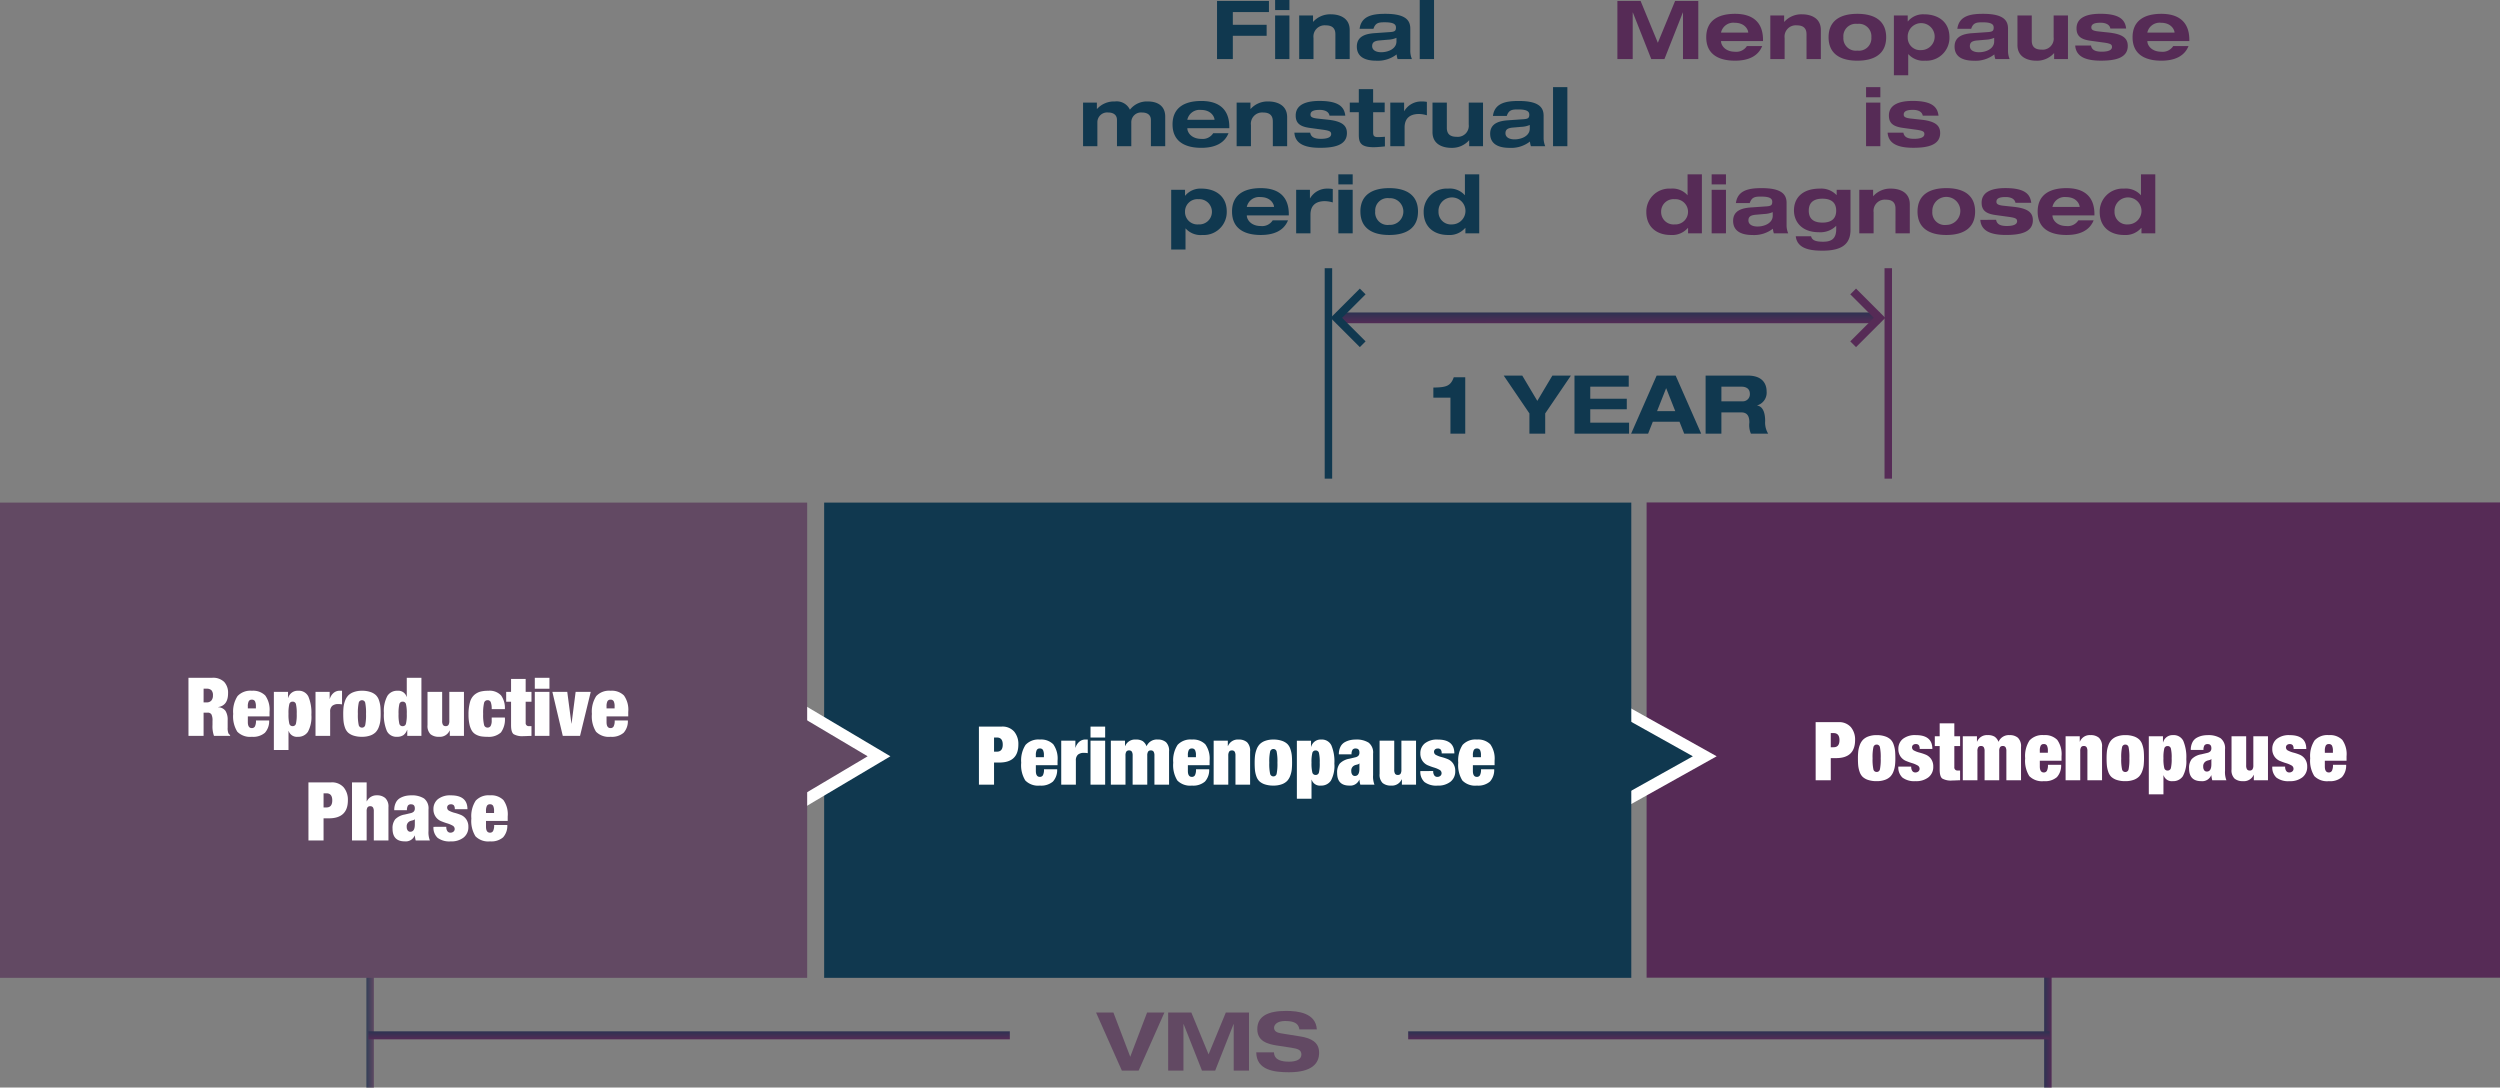 <svg xmlns="http://www.w3.org/2000/svg" xmlns:xlink="http://www.w3.org/1999/xlink" width="430.288" height="187.183" viewBox="0 0 430.288 187.183"><rect x="0" y="0" width="430.288" height="187.183" fill="#808080" stroke="none"/><defs><linearGradient id="a" x1="-0.787" y1="0.587" x2="1.068" y2="0.5" gradientUnits="objectBoundingBox"><stop offset="0" stop-color="#10384f"/><stop offset="1" stop-color="#562b56"/></linearGradient><linearGradient id="b" x1="-0.787" y1="0.587" x2="1.068" y2="0.5" gradientUnits="objectBoundingBox"><stop offset="0" stop-color="#10384f"/><stop offset="1" stop-color="#624963"/></linearGradient></defs><g transform="translate(-839 -819.836)"><path d="M24.38,14H27.1V10H32.92v-1.9H27.1V5.908h6.216V4H24.38Zm10,0H36.84V6.5H34.376Zm0-8.428H36.84V3.836H34.376ZM44.75,14h2.464V9c0-2.212-1.946-2.7-3.22-2.7a3.918,3.918,0,0,0-3.066,1.288H40.9V6.5H38.52V14h2.464V10.374A1.936,1.936,0,0,1,43.1,8.2c1.106,0,1.652.5,1.652,1.54Zm10.514-3.038c0,1.26-1.386,1.862-2.632,1.862-.924,0-1.554-.378-1.554-1.05s.434-.91,1.3-.98l1.428-.126a4.068,4.068,0,0,0,1.456-.322ZM51.3,8.792c.35-1.036.9-1.12,1.946-1.12,1.428,0,1.932.294,1.932.9s-.252.728-1.008.784l-2.618.182c-1.5.1-3.108.49-3.108,2.31,0,1.75,1.372,2.436,3.332,2.436A5.276,5.276,0,0,0,55.292,13.2a3.248,3.248,0,0,0,.168.8h2.464a3.636,3.636,0,0,1-.28-1.512V8.764c0-1.4-.756-2.548-4.284-2.548-2.016,0-4.144.266-4.438,2.576ZM59.268,14h2.464V3.836H59.268ZM13,29h2.464V23.918c0-1.974-1.47-2.618-2.982-2.618a3.7,3.7,0,0,0-3.094,1.414A2.52,2.52,0,0,0,6.8,21.3,3.918,3.918,0,0,0,3.73,22.588H3.7V21.5H1.322V29H3.786V24.94A1.688,1.688,0,0,1,5.676,23.2c.686,0,1.484.28,1.484,1.288V29H9.624V24.94A1.679,1.679,0,0,1,11.486,23.2c.714,0,1.512.28,1.512,1.288Zm10.724-2.24a2.138,2.138,0,0,1-2.044.98c-1.68,0-2.408-1.092-2.408-1.806v-.028h7.224v-.224c0-2.828-1.568-4.466-4.816-4.466-2.968,0-4.956,1.2-4.956,4.032s1.988,4.032,4.956,4.032c2.254,0,3.962-.742,4.676-2.52ZM19.27,24.45v-.028a2.162,2.162,0,0,1,2.352-1.666c1.806,0,2.324,1.26,2.324,1.666v.028ZM33.984,29h2.464V24c0-2.212-1.946-2.7-3.22-2.7a3.918,3.918,0,0,0-3.066,1.288h-.028V21.5h-2.38V29h2.464V25.374a1.936,1.936,0,0,1,2.114-2.17c1.106,0,1.652.5,1.652,1.54Zm3.71-2.324c.126,1.778,1.568,2.6,4.41,2.6,2.142,0,4.634-.308,4.634-2.534,0-1.3-.812-2.044-3.318-2.31l-1.708-.182c-1.064-.112-1.246-.35-1.246-.7,0-.742.966-.8,1.61-.8.714,0,1.526.224,1.666.994h2.716c-.168-1.4-.98-2.534-4.438-2.534-2.044,0-4.1.49-4.1,2.52,0,1.428.9,1.918,2.464,2.128l2.24.308c1.19.168,1.4.336,1.4.756,0,.546-.658.812-1.778.812-1.274,0-1.722-.42-1.834-1.064ZM48.782,21.5H47.228v1.652h1.554v3.794c0,1.358.224,2.226,2.562,2.226.546,0,1.47-.084,1.932-.14V27.376c-.392.028-.77.056-1.2.056-.644,0-.826-.2-.826-.784v-3.5h1.988V21.5H51.246V19.172H48.782ZM54.2,29h2.464V25.766c0-1.456.8-2.31,2.478-2.31a5.011,5.011,0,0,1,1.358.224V21.37a4.833,4.833,0,0,0-.9-.07,3.37,3.37,0,0,0-3,1.666H56.58V21.5H54.2Zm13.58,0h2.38V21.5H67.7v3.752a1.9,1.9,0,0,1-2.086,2.128c-1.134,0-1.68-.5-1.68-1.54V21.5H61.466v5.082c0,2.212,1.946,2.7,3.22,2.7a3.918,3.918,0,0,0,3.066-1.288h.028Zm10.43-3.038c0,1.26-1.386,1.862-2.632,1.862-.924,0-1.554-.378-1.554-1.05s.434-.91,1.3-.98l1.428-.126a4.068,4.068,0,0,0,1.456-.322Zm-3.962-2.17c.35-1.036.9-1.12,1.946-1.12,1.428,0,1.932.294,1.932.9s-.252.728-1.008.784l-2.618.182c-1.5.1-3.108.49-3.108,2.31,0,1.75,1.372,2.436,3.332,2.436A5.276,5.276,0,0,0,78.238,28.2a3.249,3.249,0,0,0,.168.8H80.87a3.636,3.636,0,0,1-.28-1.512V23.764c0-1.4-.756-2.548-4.284-2.548-2.016,0-4.144.266-4.438,2.576ZM82.214,29h2.464V18.836H82.214ZM18.871,40.29a2.13,2.13,0,0,1,2.31-2.17,2.175,2.175,0,1,1,0,4.34A2.13,2.13,0,0,1,18.871,40.29Zm-2.38,6.5h2.464V43.16h.028a3.453,3.453,0,0,0,2.884,1.12,3.952,3.952,0,0,0,4.186-4.032c0-2.632-1.918-3.948-4.354-3.948a3.39,3.39,0,0,0-2.8,1.218h-.028V36.5h-2.38ZM33.963,41.76a2.138,2.138,0,0,1-2.044.98c-1.68,0-2.408-1.092-2.408-1.806v-.028h7.224v-.224c0-2.828-1.568-4.466-4.816-4.466-2.968,0-4.956,1.2-4.956,4.032s1.988,4.032,4.956,4.032c2.254,0,3.962-.742,4.676-2.52Zm-4.452-2.31v-.028a2.162,2.162,0,0,1,2.352-1.666c1.806,0,2.324,1.26,2.324,1.666v.028ZM38,44h2.464V40.766c0-1.456.8-2.31,2.478-2.31a5.011,5.011,0,0,1,1.358.224V36.37a4.833,4.833,0,0,0-.9-.07,3.37,3.37,0,0,0-3,1.666h-.028V36.5H38Zm7.266,0h2.464V36.5H45.261Zm0-8.428h2.464V33.836H45.261Zm3.794,4.676c0,2.828,1.988,4.032,4.956,4.032s4.956-1.2,4.956-4.032-1.988-4.032-4.956-4.032S49.055,37.42,49.055,40.248Zm2.548,0a2.14,2.14,0,0,1,2.408-2.3,2.3,2.3,0,1,1,0,4.592A2.14,2.14,0,0,1,51.6,40.248ZM62.5,40.29a2.322,2.322,0,1,1,2.324,2.17A2.134,2.134,0,0,1,62.5,40.29ZM67.129,44h2.38V33.836H67.045V37.42h-.028a3.453,3.453,0,0,0-2.884-1.12,3.952,3.952,0,0,0-4.186,4.032c0,2.618,1.848,3.948,4.186,3.948A3.567,3.567,0,0,0,67.1,43.062h.028Z" transform="translate(1024.089 816)" fill="#10384f"/><path d="M11.363,11.2,8.395,4H4.4V14H7.037V5.992h.028L10.229,14H12.5l3.164-8.008h.028V14h2.632V4h-3.99Zm15.33.56a2.138,2.138,0,0,1-2.044.98c-1.68,0-2.408-1.092-2.408-1.806v-.028h7.224v-.224c0-2.828-1.568-4.466-4.816-4.466-2.968,0-4.956,1.2-4.956,4.032s1.988,4.032,4.956,4.032c2.254,0,3.962-.742,4.676-2.52ZM22.241,9.45V9.422a2.162,2.162,0,0,1,2.352-1.666c1.806,0,2.324,1.26,2.324,1.666V9.45ZM36.955,14h2.464V9c0-2.212-1.946-2.7-3.22-2.7a3.918,3.918,0,0,0-3.066,1.288H33.1V6.5h-2.38V14h2.464V10.374A1.936,1.936,0,0,1,35.3,8.2c1.106,0,1.652.5,1.652,1.54Zm3.794-3.752c0,2.828,1.988,4.032,4.956,4.032s4.956-1.2,4.956-4.032S48.673,6.216,45.7,6.216,40.749,7.42,40.749,10.248Zm2.548,0a2.14,2.14,0,0,1,2.408-2.3,2.14,2.14,0,0,1,2.408,2.3,2.14,2.14,0,0,1-2.408,2.3A2.14,2.14,0,0,1,43.3,10.248Zm11.074.042a2.322,2.322,0,1,1,2.31,2.17A2.13,2.13,0,0,1,54.371,10.29Zm-2.38,6.5h2.464V13.16h.028a3.453,3.453,0,0,0,2.884,1.12,3.952,3.952,0,0,0,4.186-4.032c0-2.632-1.918-3.948-4.354-3.948a3.39,3.39,0,0,0-2.8,1.218h-.028V6.5h-2.38Zm17.262-5.824c0,1.26-1.386,1.862-2.632,1.862-.924,0-1.554-.378-1.554-1.05s.434-.91,1.3-.98l1.428-.126a4.068,4.068,0,0,0,1.456-.322Zm-3.962-2.17c.35-1.036.9-1.12,1.946-1.12,1.428,0,1.932.294,1.932.9s-.252.728-1.008.784l-2.618.182c-1.5.1-3.108.49-3.108,2.31,0,1.75,1.372,2.436,3.332,2.436A5.276,5.276,0,0,0,69.281,13.2a3.249,3.249,0,0,0,.168.8h2.464a3.636,3.636,0,0,1-.28-1.512V8.764c0-1.4-.756-2.548-4.284-2.548-2.016,0-4.144.266-4.438,2.576ZM79.571,14h2.38V6.5H79.487v3.752A1.9,1.9,0,0,1,77.4,12.376c-1.134,0-1.68-.5-1.68-1.54V6.5H73.257v5.082c0,2.212,1.946,2.7,3.22,2.7a3.918,3.918,0,0,0,3.066-1.288h.028ZM83.2,11.676c.126,1.778,1.568,2.6,4.41,2.6,2.142,0,4.634-.308,4.634-2.534,0-1.3-.812-2.044-3.318-2.31l-1.708-.182c-1.064-.112-1.246-.35-1.246-.7,0-.742.966-.8,1.61-.8.714,0,1.526.224,1.666.994h2.716c-.168-1.4-.98-2.534-4.438-2.534-2.044,0-4.1.49-4.1,2.52,0,1.428.9,1.918,2.464,2.128l2.24.308c1.19.168,1.4.336,1.4.756,0,.546-.658.812-1.778.812-1.274,0-1.722-.42-1.834-1.064Zm16.87.084a2.138,2.138,0,0,1-2.044.98c-1.68,0-2.408-1.092-2.408-1.806v-.028h7.224v-.224c0-2.828-1.568-4.466-4.816-4.466-2.968,0-4.956,1.2-4.956,4.032s1.988,4.032,4.956,4.032c2.254,0,3.962-.742,4.676-2.52ZM95.615,9.45V9.422a2.162,2.162,0,0,1,2.352-1.666c1.806,0,2.324,1.26,2.324,1.666V9.45ZM47.2,29H49.66V21.5H47.2Zm0-8.428H49.66V18.836H47.2Zm3.71,6.1c.126,1.778,1.568,2.6,4.41,2.6,2.142,0,4.634-.308,4.634-2.534,0-1.3-.812-2.044-3.318-2.31l-1.708-.182c-1.064-.112-1.246-.35-1.246-.7,0-.742.966-.8,1.61-.8.714,0,1.526.224,1.666.994H59.67c-.168-1.4-.98-2.534-4.438-2.534-2.044,0-4.1.49-4.1,2.52,0,1.428.9,1.918,2.464,2.128l2.24.308c1.19.168,1.4.336,1.4.756,0,.546-.658.812-1.778.812-1.274,0-1.722-.42-1.834-1.064ZM11.93,40.29a2.134,2.134,0,0,1,2.324-2.17,2.174,2.174,0,1,1,0,4.34A2.134,2.134,0,0,1,11.93,40.29ZM16.564,44h2.38V33.836H16.48V37.42h-.028a3.453,3.453,0,0,0-2.884-1.12,3.952,3.952,0,0,0-4.186,4.032c0,2.618,1.848,3.948,4.186,3.948a3.567,3.567,0,0,0,2.968-1.218h.028Zm4.06,0h2.464V36.5H20.624Zm0-8.428h2.464V33.836H20.624Zm10.514,5.39c0,1.26-1.386,1.862-2.632,1.862-.924,0-1.554-.378-1.554-1.05s.434-.91,1.3-.98l1.428-.126a4.068,4.068,0,0,0,1.456-.322Zm-3.962-2.17c.35-1.036.9-1.12,1.946-1.12,1.428,0,1.932.294,1.932.9s-.252.728-1.008.784l-2.618.182c-1.5.1-3.108.49-3.108,2.31,0,1.75,1.372,2.436,3.332,2.436A5.276,5.276,0,0,0,31.166,43.2a3.248,3.248,0,0,0,.168.8H33.8a3.636,3.636,0,0,1-.28-1.512V38.764c0-1.4-.756-2.548-4.284-2.548-2.016,0-4.144.266-4.438,2.576Zm10.164,1.3c0-1.722,1.274-2.058,2.352-2.058s2.366.336,2.366,2.058-1.274,2.058-2.366,2.058S37.34,41.816,37.34,40.094Zm4.8-2.688h-.028A3.618,3.618,0,0,0,39.258,36.3c-3.136,0-4.466,1.708-4.466,3.752,0,1.932,1.33,3.752,4.27,3.752a3.84,3.84,0,0,0,3-1.106v.6c0,1.82-1.05,2.142-2.268,2.142-1.428,0-1.9-.322-2.058-.938H35.1c.252,2.268,2.758,2.478,4.606,2.478,3.136,0,4.816-.994,4.816-3.584V36.5h-2.38ZM52.264,44h2.464V39c0-2.212-1.946-2.7-3.22-2.7a3.918,3.918,0,0,0-3.066,1.288h-.028V36.5h-2.38V44H48.5V40.374a1.936,1.936,0,0,1,2.114-2.17c1.106,0,1.652.5,1.652,1.54Zm3.794-3.752c0,2.828,1.988,4.032,4.956,4.032s4.956-1.2,4.956-4.032-1.988-4.032-4.956-4.032S56.058,37.42,56.058,40.248Zm2.548,0a2.411,2.411,0,1,1,2.408,2.3A2.14,2.14,0,0,1,58.606,40.248Zm8.26,1.428c.126,1.778,1.568,2.6,4.41,2.6,2.142,0,4.634-.308,4.634-2.534,0-1.3-.812-2.044-3.318-2.31l-1.708-.182c-1.064-.112-1.246-.35-1.246-.7,0-.742.966-.8,1.61-.8.714,0,1.526.224,1.666.994H75.63c-.168-1.4-.98-2.534-4.438-2.534-2.044,0-4.1.49-4.1,2.52,0,1.428.9,1.918,2.464,2.128l2.24.308c1.19.168,1.4.336,1.4.756,0,.546-.658.812-1.778.812-1.274,0-1.722-.42-1.834-1.064Zm16.87.084a2.138,2.138,0,0,1-2.044.98c-1.68,0-2.408-1.092-2.408-1.806v-.028h7.224v-.224c0-2.828-1.568-4.466-4.816-4.466-2.968,0-4.956,1.2-4.956,4.032s1.988,4.032,4.956,4.032c2.254,0,3.962-.742,4.676-2.52Zm-4.452-2.31v-.028a2.162,2.162,0,0,1,2.352-1.666c1.806,0,2.324,1.26,2.324,1.666v.028Zm10.682.84a2.322,2.322,0,1,1,2.324,2.17A2.134,2.134,0,0,1,89.966,40.29ZM94.6,44h2.38V33.836H94.516V37.42h-.028A3.453,3.453,0,0,0,91.6,36.3a3.952,3.952,0,0,0-4.186,4.032c0,2.618,1.848,3.948,4.186,3.948a3.567,3.567,0,0,0,2.968-1.218H94.6Z" transform="translate(1112.977 816)" fill="#562b56"/><g transform="translate(0 17)"><g transform="translate(1067 849)"><path d="M-727.351,1790.22V1754h1.287v36.22Z" transform="translate(727.351 -1754)" fill="#10384f"/><path d="M-727.351,1754v36.22h1.287V1754Z" transform="translate(823.706 -1754)" fill="#562b56"/></g><g transform="translate(1074.675 853)"><path d="M-25.718,0h2.548V-9.716h-1.974C-25.7-8.148-26.5-7.98-28.658-7.938V-6.2h2.94Zm13.594,0h2.716V-3.486L-4.984-10H-8.176l-2.59,4.354L-13.356-10h-3.192l4.424,6.51Zm7.756,0H5.026V-1.9H-1.652V-4.2H4.634V-6.02H-1.652V-8.092H4.97V-10H-4.368ZM12.978-3.878H9.842L11.41-7.84ZM14.518,0h2.926l-4.4-10H9.772L5.376,0H8.3l.812-2.058h4.592Zm6.4-8.092h3.458c.658,0,1.442.252,1.442,1.246a1.212,1.212,0,0,1-1.3,1.274h-3.6ZM18.2,0h2.716V-3.668H24.29c.84,0,1.442.35,1.442,1.75A3.68,3.68,0,0,0,26,0h2.968a3.689,3.689,0,0,1-.518-2.17c0-.98-.182-2.492-1.372-2.674v-.028A2.278,2.278,0,0,0,28.7-7.28C28.7-8.3,28.238-10,25.466-10H18.2Z" transform="translate(39.686 24.481)" fill="#10384f"/><g transform="translate(-5.675)"><path d="M0,93.5V0H1.851V93.5Z" transform="translate(93.5 3.617) rotate(90)" fill="url(#a)"/><path d="M1070.3,860.179l-4.543,4.543,4.543,4.543" transform="translate(-1065.757 -860.179)" fill="none" stroke="#10384f" stroke-width="1.4"/><path d="M1065.757,860.179l4.544,4.543-4.544,4.543" transform="translate(-976.801 -860.179)" fill="none" stroke="#562b56" stroke-width="1.4"/></g></g></g><g transform="translate(902.061 985.567)"><path d="M-727.351,1775.452V1754h1.285v21.452Z" transform="translate(727.351 -1754)" fill="url(#b)"/><path d="M-727.351,1775.452V1754h1.287v21.452Z" transform="translate(1016.12 -1754)" fill="url(#a)"/><path d="M0,110.4V0H1.377V110.4Z" transform="translate(110.745 11.776) rotate(90)" fill="url(#a)"/><path d="M0,110.4V0H1.377V110.4Z" transform="translate(289.709 11.776) rotate(90)" fill="url(#a)"/></g><g transform="translate(839 906.315)"><rect width="146.882" height="81.796" transform="translate(283.406 0)" fill="#562b56"/><g transform="translate(295.466 33.718) rotate(90)" fill="#10384f"><path d="M 18.239 16.844 L 1.704 16.844 L 9.972 2.05 L 18.239 16.844 Z" stroke="none"/><path d="M 9.972 4.1 L 3.409 15.844 L 16.535 15.844 L 9.972 4.1 M 9.972 1.9073486328125e-06 L 19.943 17.844 L -3.814697265625e-06 17.844 L 9.972 1.9073486328125e-06 Z" stroke="none" fill="#fff"/></g><rect width="138.922" height="81.796" transform="translate(141.849 0.027)" fill="#10384f"/><path d="M-42.924-5.684h.49q1.008,0,1.008-1.218T-42.434-8.12h-.49ZM-45.528-10h3.906a2.676,2.676,0,0,1,2.156.854,3.312,3.312,0,0,1,.728,2.226q0,3.108-3.276,3.108h-.91V0h-2.6Zm9.94,4.319a8.1,8.1,0,0,0-.14,1.9,8,8,0,0,0,.14,1.89.559.559,0,0,0,.56.462.556.556,0,0,0,.567-.462,8.414,8.414,0,0,0,.133-1.89,8.509,8.509,0,0,0-.133-1.9.556.556,0,0,0-.567-.462A.561.561,0,0,0-35.588-5.677Zm3.78,1.9A10.994,10.994,0,0,1-31.864-2.6a4.417,4.417,0,0,1-.259,1.057,2.564,2.564,0,0,1-.539.9A2.473,2.473,0,0,1-33.6-.07a4.1,4.1,0,0,1-1.428.224,4.494,4.494,0,0,1-1.47-.21,2.555,2.555,0,0,1-.938-.532,2.149,2.149,0,0,1-.525-.875A4.674,4.674,0,0,1-38.2-2.527q-.049-.511-.049-1.267a10.994,10.994,0,0,1,.056-1.183,4.523,4.523,0,0,1,.259-1.064,2.631,2.631,0,0,1,.539-.91,2.489,2.489,0,0,1,.938-.588,3.983,3.983,0,0,1,1.428-.231,4.374,4.374,0,0,1,1.463.217,2.562,2.562,0,0,1,.945.546,2.207,2.207,0,0,1,.525.889,4.785,4.785,0,0,1,.238,1.071Q-31.808-4.536-31.808-3.78Zm2.73,1.428a1.223,1.223,0,0,0,.182.742.6.6,0,0,0,.532.266.782.782,0,0,0,.518-.175.579.579,0,0,0,.21-.469.653.653,0,0,0-.378-.581,4.38,4.38,0,0,0-.91-.378q-.532-.161-1.071-.385a2.133,2.133,0,0,1-.917-.749A2.207,2.207,0,0,1-31.29-5.4a2.15,2.15,0,0,1,.763-1.708A3.354,3.354,0,0,1-28.28-7.77q2.842,0,2.842,2.38h-2.184a1.01,1.01,0,0,0-.161-.658.649.649,0,0,0-.511-.182.684.684,0,0,0-.469.154.548.548,0,0,0-.175.434.607.607,0,0,0,.378.539,4.149,4.149,0,0,0,.917.343,8.476,8.476,0,0,1,1.071.357,2.107,2.107,0,0,1,.91.735,2.2,2.2,0,0,1,.378,1.33A2.238,2.238,0,0,1-26.1-.518a3.389,3.389,0,0,1-2.226.672,3.4,3.4,0,0,1-2.261-.616,2.375,2.375,0,0,1-.707-1.89Zm4.06-5.222h.84V-9.8h2.52v2.226h.994V-5.88h-.994v3.612a.526.526,0,0,0,.6.588h.392V0q-.238,0-.7.021t-.672.021A3.009,3.009,0,0,1-23.73-.294q-.448-.336-.448-1.554V-5.88h-.84ZM-16.45-5a1.277,1.277,0,0,0-.14-.686.529.529,0,0,0-.476-.21.529.529,0,0,0-.476.21,1.277,1.277,0,0,0-.14.686V0H-20.2V-7.574h2.436v.924h.028A1.822,1.822,0,0,1-15.9-7.77a2.143,2.143,0,0,1,1.183.273,1.874,1.874,0,0,1,.665.889,1.918,1.918,0,0,1,1.9-1.162,2.118,2.118,0,0,1,1.449.462,2.044,2.044,0,0,1,.525,1.6V0H-12.7V-5a1.277,1.277,0,0,0-.14-.686.529.529,0,0,0-.476-.21.529.529,0,0,0-.476.21A1.277,1.277,0,0,0-13.93-5V0h-2.52Zm10.892-.07a1.906,1.906,0,0,0-.154-.889.573.573,0,0,0-.546-.273.559.559,0,0,0-.532.273,1.906,1.906,0,0,0-.154.889v.336h1.386ZM-6.944-3.36v.994q0,1.022.686,1.022a.584.584,0,0,0,.539-.294A2.14,2.14,0,0,0-5.544-2.66h2.268A2.955,2.955,0,0,1-4-.539a3.088,3.088,0,0,1-2.24.693A3.076,3.076,0,0,1-8.757-.721,4.983,4.983,0,0,1-9.464-3.78a4.9,4.9,0,0,1,.749-3.073A3.015,3.015,0,0,1-6.244-7.77a2.946,2.946,0,0,1,2.3.819A4.228,4.228,0,0,1-3.206-4.13v.77Zm4.438-4.214H-.07v.924h.028A1.822,1.822,0,0,1,1.792-7.77a2.118,2.118,0,0,1,1.449.462,2.044,2.044,0,0,1,.525,1.6V0H1.246V-5a1.277,1.277,0,0,0-.14-.686.529.529,0,0,0-.476-.21.529.529,0,0,0-.476.21A1.277,1.277,0,0,0,.014-5V0h-2.52Zm9.716,1.9a8.1,8.1,0,0,0-.14,1.9,8,8,0,0,0,.14,1.89.559.559,0,0,0,.56.462.556.556,0,0,0,.567-.462A8.414,8.414,0,0,0,8.47-3.78a8.509,8.509,0,0,0-.133-1.9.556.556,0,0,0-.567-.462A.561.561,0,0,0,7.21-5.677Zm3.78,1.9A10.994,10.994,0,0,1,10.934-2.6a4.417,4.417,0,0,1-.259,1.057,2.564,2.564,0,0,1-.539.9A2.473,2.473,0,0,1,9.2-.07,4.1,4.1,0,0,1,7.77.154,4.494,4.494,0,0,1,6.3-.056a2.555,2.555,0,0,1-.938-.532,2.149,2.149,0,0,1-.525-.875A4.674,4.674,0,0,1,4.6-2.527Q4.55-3.038,4.55-3.794a10.994,10.994,0,0,1,.056-1.183,4.523,4.523,0,0,1,.259-1.064,2.631,2.631,0,0,1,.539-.91,2.489,2.489,0,0,1,.938-.588A3.983,3.983,0,0,1,7.77-7.77a4.374,4.374,0,0,1,1.463.217,2.562,2.562,0,0,1,.945.546,2.207,2.207,0,0,1,.525.889,4.785,4.785,0,0,1,.238,1.071Q10.99-4.536,10.99-3.78Zm3.346-.014a6.511,6.511,0,0,0,.14,1.68.552.552,0,0,0,.56.434.556.556,0,0,0,.581-.427,6.833,6.833,0,0,0,.133-1.687,6.748,6.748,0,0,0-.133-1.673.556.556,0,0,0-.581-.427.552.552,0,0,0-.56.434A6.43,6.43,0,0,0,14.336-3.794Zm-2.52-3.78h2.436v1.036h.028A1.683,1.683,0,0,1,16-7.77a1.815,1.815,0,0,1,1.75.994,7.173,7.173,0,0,1,.518,3.15A5.333,5.333,0,0,1,17.675-.7a1.976,1.976,0,0,1-1.729.854A1.478,1.478,0,0,1,14.364-.854h-.028V2.422h-2.52ZM21.8-1.5q.784,0,.784-1.246v-.91h-.028a.382.382,0,0,1-.189.14q-.119.042-.322.091A1.624,1.624,0,0,0,21.7-3.3a.966.966,0,0,0-.518.98.98.98,0,0,0,.168.6A.532.532,0,0,0,21.8-1.5ZM22.736,0a4.754,4.754,0,0,1-.154-.854h-.028A1.662,1.662,0,0,1,20.846.154q-2.1,0-2.1-2.184A2.462,2.462,0,0,1,19.2-3.64a3,3,0,0,1,1.645-.826L21.84-4.7a1.1,1.1,0,0,0,.574-.287.785.785,0,0,0,.168-.539q0-.7-.644-.7a.637.637,0,0,0-.539.21,1.453,1.453,0,0,0-.175.8H19.04a2.811,2.811,0,0,1,.28-1.309,1.813,1.813,0,0,1,.749-.791,3.544,3.544,0,0,1,.917-.35,4.447,4.447,0,0,1,.952-.1,3.9,3.9,0,0,1,2.226.532,2.153,2.153,0,0,1,.77,1.9v3.7A3.871,3.871,0,0,0,25.172,0Zm3.318-7.574h2.52v5a1.277,1.277,0,0,0,.14.686.529.529,0,0,0,.476.21.529.529,0,0,0,.476-.21,1.277,1.277,0,0,0,.14-.686v-5h2.52V0H29.89V-.924h-.028A1.829,1.829,0,0,1,28.028.154a2.18,2.18,0,0,1-1.456-.441,1.989,1.989,0,0,1-.518-1.575ZM35.28-2.352a1.223,1.223,0,0,0,.182.742.6.6,0,0,0,.532.266.782.782,0,0,0,.518-.175.579.579,0,0,0,.21-.469.653.653,0,0,0-.378-.581,4.38,4.38,0,0,0-.91-.378q-.532-.161-1.071-.385a2.133,2.133,0,0,1-.917-.749A2.207,2.207,0,0,1,33.068-5.4a2.15,2.15,0,0,1,.763-1.708,3.354,3.354,0,0,1,2.247-.658q2.842,0,2.842,2.38H36.736a1.01,1.01,0,0,0-.161-.658.649.649,0,0,0-.511-.182.684.684,0,0,0-.469.154.548.548,0,0,0-.175.434A.607.607,0,0,0,35.8-5.1a4.149,4.149,0,0,0,.917.343,8.476,8.476,0,0,1,1.071.357,2.107,2.107,0,0,1,.91.735,2.2,2.2,0,0,1,.378,1.33,2.238,2.238,0,0,1-.812,1.82,3.389,3.389,0,0,1-2.226.672,3.4,3.4,0,0,1-2.261-.616,2.375,2.375,0,0,1-.707-1.89ZM43.5-5.068a1.906,1.906,0,0,0-.154-.889A.573.573,0,0,0,42.8-6.23a.559.559,0,0,0-.532.273,1.906,1.906,0,0,0-.154.889v.336H43.5ZM42.112-3.36v.994q0,1.022.686,1.022a.584.584,0,0,0,.539-.294,2.14,2.14,0,0,0,.175-1.022H45.78a2.955,2.955,0,0,1-.728,2.121,3.088,3.088,0,0,1-2.24.693A3.076,3.076,0,0,1,40.3-.721a4.983,4.983,0,0,1-.707-3.059,4.9,4.9,0,0,1,.749-3.073,3.015,3.015,0,0,1,2.471-.917,2.946,2.946,0,0,1,2.3.819A4.228,4.228,0,0,1,45.85-4.13v.77Z" transform="translate(358.027 47.816)" fill="#fff"/><path d="M-41.615-5.684h.49q1.008,0,1.008-1.218T-41.125-8.12h-.49ZM-44.219-10h3.906a2.676,2.676,0,0,1,2.156.854,3.312,3.312,0,0,1,.728,2.226q0,3.108-3.276,3.108h-.91V0h-2.6Zm11.186,4.928a1.906,1.906,0,0,0-.154-.889.573.573,0,0,0-.546-.273.559.559,0,0,0-.532.273,1.906,1.906,0,0,0-.154.889v.336h1.386ZM-34.419-3.36v.994q0,1.022.686,1.022a.584.584,0,0,0,.539-.294,2.14,2.14,0,0,0,.175-1.022h2.268a2.955,2.955,0,0,1-.728,2.121,3.088,3.088,0,0,1-2.24.693,3.076,3.076,0,0,1-2.513-.875,4.983,4.983,0,0,1-.707-3.059,4.9,4.9,0,0,1,.749-3.073,3.015,3.015,0,0,1,2.471-.917,2.946,2.946,0,0,1,2.3.819,4.228,4.228,0,0,1,.735,2.821v.77Zm4.368-4.214h2.436v1.2h.028a2.075,2.075,0,0,1,.665-1.036,1.6,1.6,0,0,1,1.029-.364h.406v2.352a3.366,3.366,0,0,0-.63-.056,1.579,1.579,0,0,0-1.057.308,1.306,1.306,0,0,0-.357,1.036V0h-2.52ZM-25.011-10h2.52V-8.12h-2.52Zm0,2.422h2.52V0h-2.52ZM-17.759-5a1.277,1.277,0,0,0-.14-.686.529.529,0,0,0-.476-.21.529.529,0,0,0-.476.21,1.277,1.277,0,0,0-.14.686V0h-2.52V-7.574h2.436v.924h.028a1.822,1.822,0,0,1,1.834-1.12A2.143,2.143,0,0,1-16.03-7.5a1.874,1.874,0,0,1,.665.889,1.918,1.918,0,0,1,1.9-1.162,2.118,2.118,0,0,1,1.449.462,2.044,2.044,0,0,1,.525,1.6V0h-2.52V-5a1.277,1.277,0,0,0-.14-.686.529.529,0,0,0-.476-.21.529.529,0,0,0-.476.21,1.277,1.277,0,0,0-.14.686V0h-2.52Zm10.892-.07a1.906,1.906,0,0,0-.154-.889.573.573,0,0,0-.546-.273.559.559,0,0,0-.532.273,1.906,1.906,0,0,0-.154.889v.336h1.386ZM-8.253-3.36v.994q0,1.022.686,1.022a.584.584,0,0,0,.539-.294A2.14,2.14,0,0,0-6.853-2.66h2.268A2.955,2.955,0,0,1-5.313-.539a3.088,3.088,0,0,1-2.24.693,3.076,3.076,0,0,1-2.513-.875,4.983,4.983,0,0,1-.707-3.059,4.9,4.9,0,0,1,.749-3.073A3.015,3.015,0,0,1-7.553-7.77a2.946,2.946,0,0,1,2.3.819A4.228,4.228,0,0,1-4.515-4.13v.77Zm4.438-4.214h2.436v.924h.028A1.822,1.822,0,0,1,.483-7.77a2.118,2.118,0,0,1,1.449.462,2.044,2.044,0,0,1,.525,1.6V0H-.063V-5A1.277,1.277,0,0,0-.2-5.684a.529.529,0,0,0-.476-.21.529.529,0,0,0-.476.21A1.277,1.277,0,0,0-1.3-5V0h-2.52ZM5.9-5.677a8.1,8.1,0,0,0-.14,1.9A8,8,0,0,0,5.9-1.89a.559.559,0,0,0,.56.462.556.556,0,0,0,.567-.462,8.414,8.414,0,0,0,.133-1.89,8.509,8.509,0,0,0-.133-1.9.556.556,0,0,0-.567-.462A.561.561,0,0,0,5.9-5.677Zm3.78,1.9A10.994,10.994,0,0,1,9.625-2.6,4.417,4.417,0,0,1,9.366-1.54a2.564,2.564,0,0,1-.539.9,2.473,2.473,0,0,1-.938.574A4.1,4.1,0,0,1,6.461.154a4.494,4.494,0,0,1-1.47-.21,2.555,2.555,0,0,1-.938-.532,2.149,2.149,0,0,1-.525-.875A4.674,4.674,0,0,1,3.29-2.527q-.049-.511-.049-1.267A10.994,10.994,0,0,1,3.3-4.977a4.523,4.523,0,0,1,.259-1.064,2.631,2.631,0,0,1,.539-.91,2.489,2.489,0,0,1,.938-.588A3.983,3.983,0,0,1,6.461-7.77a4.374,4.374,0,0,1,1.463.217,2.562,2.562,0,0,1,.945.546,2.207,2.207,0,0,1,.525.889,4.785,4.785,0,0,1,.238,1.071Q9.681-4.536,9.681-3.78Zm3.346-.014a6.511,6.511,0,0,0,.14,1.68.552.552,0,0,0,.56.434.556.556,0,0,0,.581-.427,6.833,6.833,0,0,0,.133-1.687,6.748,6.748,0,0,0-.133-1.673.556.556,0,0,0-.581-.427.552.552,0,0,0-.56.434A6.43,6.43,0,0,0,13.027-3.794Zm-2.52-3.78h2.436v1.036h.028A1.683,1.683,0,0,1,14.693-7.77a1.815,1.815,0,0,1,1.75.994,7.173,7.173,0,0,1,.518,3.15A5.333,5.333,0,0,1,16.366-.7a1.976,1.976,0,0,1-1.729.854A1.478,1.478,0,0,1,13.055-.854h-.028V2.422h-2.52ZM20.489-1.5q.784,0,.784-1.246v-.91h-.028a.382.382,0,0,1-.189.14q-.119.042-.322.091a1.624,1.624,0,0,0-.343.119.966.966,0,0,0-.518.98.98.98,0,0,0,.168.6A.532.532,0,0,0,20.489-1.5ZM21.427,0a4.754,4.754,0,0,1-.154-.854h-.028A1.662,1.662,0,0,1,19.537.154q-2.1,0-2.1-2.184a2.462,2.462,0,0,1,.455-1.61,3,3,0,0,1,1.645-.826l.994-.238a1.1,1.1,0,0,0,.574-.287.785.785,0,0,0,.168-.539q0-.7-.644-.7a.637.637,0,0,0-.539.21,1.453,1.453,0,0,0-.175.8H17.731a2.811,2.811,0,0,1,.28-1.309,1.813,1.813,0,0,1,.749-.791,3.544,3.544,0,0,1,.917-.35,4.447,4.447,0,0,1,.952-.1,3.9,3.9,0,0,1,2.226.532,2.153,2.153,0,0,1,.77,1.9v3.7A3.871,3.871,0,0,0,23.863,0Zm3.318-7.574h2.52v5a1.277,1.277,0,0,0,.14.686.529.529,0,0,0,.476.21.529.529,0,0,0,.476-.21,1.277,1.277,0,0,0,.14-.686v-5h2.52V0H28.581V-.924h-.028A1.829,1.829,0,0,1,26.719.154a2.18,2.18,0,0,1-1.456-.441,1.989,1.989,0,0,1-.518-1.575Zm9.226,5.222a1.223,1.223,0,0,0,.182.742.6.6,0,0,0,.532.266.782.782,0,0,0,.518-.175.579.579,0,0,0,.21-.469.653.653,0,0,0-.378-.581,4.38,4.38,0,0,0-.91-.378q-.532-.161-1.071-.385a2.133,2.133,0,0,1-.917-.749A2.207,2.207,0,0,1,31.759-5.4a2.15,2.15,0,0,1,.763-1.708,3.354,3.354,0,0,1,2.247-.658q2.842,0,2.842,2.38H35.427a1.01,1.01,0,0,0-.161-.658.649.649,0,0,0-.511-.182.684.684,0,0,0-.469.154.548.548,0,0,0-.175.434.607.607,0,0,0,.378.539,4.149,4.149,0,0,0,.917.343,8.476,8.476,0,0,1,1.071.357,2.107,2.107,0,0,1,.91.735,2.2,2.2,0,0,1,.378,1.33,2.238,2.238,0,0,1-.812,1.82,3.389,3.389,0,0,1-2.226.672,3.4,3.4,0,0,1-2.261-.616,2.375,2.375,0,0,1-.707-1.89Zm8.218-2.716a1.906,1.906,0,0,0-.154-.889.573.573,0,0,0-.546-.273.559.559,0,0,0-.532.273,1.906,1.906,0,0,0-.154.889v.336h1.386ZM40.8-3.36v.994q0,1.022.686,1.022a.584.584,0,0,0,.539-.294A2.14,2.14,0,0,0,42.2-2.66h2.268a2.955,2.955,0,0,1-.728,2.121A3.088,3.088,0,0,1,41.5.154,3.076,3.076,0,0,1,38.99-.721a4.983,4.983,0,0,1-.707-3.059,4.9,4.9,0,0,1,.749-3.073A3.015,3.015,0,0,1,41.5-7.77a2.946,2.946,0,0,1,2.3.819,4.228,4.228,0,0,1,.735,2.821v.77Z" transform="translate(212.705 48.578)" fill="#fff"/><g transform="translate(153.249 33.718) rotate(90)" fill="#624963"><path d="M 18.187 15.794 L 1.757 15.794 L 9.972 1.959 L 18.187 15.794 Z" stroke="none"/><path d="M 9.972 3.917 L 3.513 14.794 L 16.43 14.794 L 9.972 3.917 M 9.972 -3.814697265625e-06 L 19.943 16.794 L -3.814697265625e-06 16.794 L 9.972 -3.814697265625e-06 Z" stroke="none" fill="#fff"/></g><rect width="138.926" height="81.796" transform="translate(0 0.027)" fill="#624963"/><path d="M-35.035-5.768h.518a1.025,1.025,0,0,0,.819-.315,1.293,1.293,0,0,0,.273-.875,1.261,1.261,0,0,0-.259-.9,1.145,1.145,0,0,0-.847-.266h-.5ZM-37.639-10h4.074a2.717,2.717,0,0,1,2.079.714,2.742,2.742,0,0,1,.665,1.946q0,2.114-1.708,2.38v.028a1.615,1.615,0,0,1,1.267.63,2.872,2.872,0,0,1,.371,1.61v1.26a2.515,2.515,0,0,0,.126.98,1.04,1.04,0,0,0,.294.308V0h-2.772A4.885,4.885,0,0,1-33.5-1.9v-.672a2.314,2.314,0,0,0-.189-1.134A.729.729,0,0,0-34.349-4h-.686V0h-2.6Zm11.606,4.928a1.906,1.906,0,0,0-.154-.889.573.573,0,0,0-.546-.273.559.559,0,0,0-.532.273,1.906,1.906,0,0,0-.154.889v.336h1.386ZM-27.419-3.36v.994q0,1.022.686,1.022a.584.584,0,0,0,.539-.294,2.14,2.14,0,0,0,.175-1.022h2.268a2.955,2.955,0,0,1-.728,2.121,3.088,3.088,0,0,1-2.24.693,3.076,3.076,0,0,1-2.513-.875,4.983,4.983,0,0,1-.707-3.059,4.9,4.9,0,0,1,.749-3.073,3.015,3.015,0,0,1,2.471-.917,2.946,2.946,0,0,1,2.3.819,4.228,4.228,0,0,1,.735,2.821v.77Zm7-.434a6.511,6.511,0,0,0,.14,1.68.552.552,0,0,0,.56.434.556.556,0,0,0,.581-.427,6.833,6.833,0,0,0,.133-1.687,6.748,6.748,0,0,0-.133-1.673.556.556,0,0,0-.581-.427.552.552,0,0,0-.56.434A6.43,6.43,0,0,0-20.419-3.794Zm-2.52-3.78H-20.5v1.036h.028A1.683,1.683,0,0,1-18.753-7.77,1.815,1.815,0,0,1-17-6.776a7.173,7.173,0,0,1,.518,3.15A5.333,5.333,0,0,1-17.08-.7a1.976,1.976,0,0,1-1.729.854A1.478,1.478,0,0,1-20.391-.854h-.028V2.422h-2.52Zm7.168,0h2.436v1.2h.028a2.075,2.075,0,0,1,.665-1.036,1.6,1.6,0,0,1,1.029-.364h.406v2.352a3.366,3.366,0,0,0-.63-.056,1.579,1.579,0,0,0-1.057.308,1.306,1.306,0,0,0-.357,1.036V0h-2.52Zm7.434,1.9a8.1,8.1,0,0,0-.14,1.9,8,8,0,0,0,.14,1.89.559.559,0,0,0,.56.462A.556.556,0,0,0-7.21-1.89a8.414,8.414,0,0,0,.133-1.89,8.509,8.509,0,0,0-.133-1.9.556.556,0,0,0-.567-.462A.561.561,0,0,0-8.337-5.677Zm3.78,1.9A10.994,10.994,0,0,1-4.613-2.6,4.417,4.417,0,0,1-4.872-1.54a2.564,2.564,0,0,1-.539.9,2.473,2.473,0,0,1-.938.574A4.1,4.1,0,0,1-7.777.154a4.494,4.494,0,0,1-1.47-.21,2.555,2.555,0,0,1-.938-.532,2.149,2.149,0,0,1-.525-.875,4.674,4.674,0,0,1-.238-1.064Q-11-3.038-11-3.794a10.994,10.994,0,0,1,.056-1.183,4.523,4.523,0,0,1,.259-1.064,2.631,2.631,0,0,1,.539-.91A2.489,2.489,0,0,1-9.2-7.539,3.983,3.983,0,0,1-7.777-7.77a4.374,4.374,0,0,1,1.463.217,2.562,2.562,0,0,1,.945.546,2.207,2.207,0,0,1,.525.889,4.785,4.785,0,0,1,.238,1.071Q-4.557-4.536-4.557-3.78Zm3.08,0a6.748,6.748,0,0,0,.133,1.673.556.556,0,0,0,.581.427A.552.552,0,0,0-.2-2.114,6.43,6.43,0,0,0-.063-3.78,6.511,6.511,0,0,0-.2-5.46a.552.552,0,0,0-.56-.434.556.556,0,0,0-.581.427A6.833,6.833,0,0,0-1.477-3.78ZM-.063-10h2.52V0H.021V-1.036H-.007a1.861,1.861,0,0,1-.644.91,1.866,1.866,0,0,1-1.078.28,1.822,1.822,0,0,1-1.75-.973A7.027,7.027,0,0,1-4-3.948a5.407,5.407,0,0,1,.6-2.933A1.956,1.956,0,0,1-1.673-7.77,1.492,1.492,0,0,1-.091-6.72h.028Zm3.57,2.422h2.52v5a1.277,1.277,0,0,0,.14.686.529.529,0,0,0,.476.21.529.529,0,0,0,.476-.21,1.277,1.277,0,0,0,.14-.686v-5h2.52V0H7.343V-.924H7.315A1.829,1.829,0,0,1,5.481.154,2.18,2.18,0,0,1,4.025-.287a1.989,1.989,0,0,1-.518-1.575ZM14.553-4.606a3.156,3.156,0,0,0-.168-1.218.565.565,0,0,0-.56-.322.6.6,0,0,0-.588.49,7.416,7.416,0,0,0-.154,1.876,7.324,7.324,0,0,0,.154,1.869.593.593,0,0,0,.588.483.608.608,0,0,0,.546-.28,1.87,1.87,0,0,0,.182-.966v-.49h2.268A3.817,3.817,0,0,1,16.149-.6a3.078,3.078,0,0,1-2.324.756,6.706,6.706,0,0,1-1.1-.077,2.82,2.82,0,0,1-.889-.315,1.858,1.858,0,0,1-.693-.651A3.654,3.654,0,0,1,10.724-2a7.423,7.423,0,0,1-.161-1.659A7.684,7.684,0,0,1,10.815-5.8a2.522,2.522,0,0,1,.749-1.26,2.75,2.75,0,0,1,1.043-.56,5.249,5.249,0,0,1,1.344-.147,2.687,2.687,0,0,1,2.226.812,3.716,3.716,0,0,1,.644,2.352Zm2.492-2.968h.84V-9.8H20.4v2.226H21.4V-5.88H20.4v3.612a.526.526,0,0,0,.6.588H21.4V0q-.238,0-.7.021t-.672.021a3.009,3.009,0,0,1-1.694-.336q-.448-.336-.448-1.554V-5.88h-.84ZM21.973-10h2.52V-8.12h-2.52Zm0,2.422h2.52V0h-2.52Zm3.024,0h2.562l.714,5.446H28.3L29-7.574h2.6L29.757,0H26.789Zm10.71,2.506a1.906,1.906,0,0,0-.154-.889.573.573,0,0,0-.546-.273.559.559,0,0,0-.532.273,1.906,1.906,0,0,0-.154.889v.336h1.386ZM34.321-3.36v.994q0,1.022.686,1.022a.584.584,0,0,0,.539-.294,2.14,2.14,0,0,0,.175-1.022h2.268a2.955,2.955,0,0,1-.728,2.121,3.088,3.088,0,0,1-2.24.693,3.076,3.076,0,0,1-2.513-.875A4.983,4.983,0,0,1,31.8-3.78a4.9,4.9,0,0,1,.749-3.073,3.015,3.015,0,0,1,2.471-.917,2.946,2.946,0,0,1,2.3.819,4.228,4.228,0,0,1,.735,2.821v.77ZM-14.385,12.316h.49q1.008,0,1.008-1.218T-13.895,9.88h-.49ZM-16.989,8h3.906a2.676,2.676,0,0,1,2.156.854,3.312,3.312,0,0,1,.728,2.226q0,3.108-3.276,3.108h-.91V18h-2.6Zm7.5,0h2.52v3.262h.028a1.857,1.857,0,0,1,1.75-1.036,2.1,2.1,0,0,1,1.428.476,2,2,0,0,1,.546,1.582V18h-2.52V13a1.277,1.277,0,0,0-.14-.686.529.529,0,0,0-.476-.21.529.529,0,0,0-.476.21,1.277,1.277,0,0,0-.14.686v5h-2.52ZM.539,16.5q.784,0,.784-1.246v-.91H1.3a.382.382,0,0,1-.189.14q-.119.042-.322.091a1.624,1.624,0,0,0-.343.119.966.966,0,0,0-.518.98.98.98,0,0,0,.168.6A.532.532,0,0,0,.539,16.5ZM1.477,18a4.754,4.754,0,0,1-.154-.854H1.3A1.662,1.662,0,0,1-.413,18.154q-2.1,0-2.1-2.184a2.462,2.462,0,0,1,.455-1.61,3,3,0,0,1,1.645-.826L.581,13.3a1.1,1.1,0,0,0,.574-.287.785.785,0,0,0,.168-.539q0-.7-.644-.7a.637.637,0,0,0-.539.21,1.453,1.453,0,0,0-.175.8H-2.219a2.811,2.811,0,0,1,.28-1.309,1.813,1.813,0,0,1,.749-.791,3.544,3.544,0,0,1,.917-.35,4.447,4.447,0,0,1,.952-.1,3.9,3.9,0,0,1,2.226.532,2.153,2.153,0,0,1,.77,1.9v3.7A3.871,3.871,0,0,0,3.913,18Zm5.264-2.352a1.223,1.223,0,0,0,.182.742.6.6,0,0,0,.532.266.782.782,0,0,0,.518-.175.579.579,0,0,0,.21-.469.653.653,0,0,0-.378-.581,4.38,4.38,0,0,0-.91-.378q-.532-.161-1.071-.385a2.133,2.133,0,0,1-.917-.749A2.207,2.207,0,0,1,4.529,12.6a2.15,2.15,0,0,1,.763-1.708,3.354,3.354,0,0,1,2.247-.658q2.842,0,2.842,2.38H8.2a1.01,1.01,0,0,0-.161-.658.649.649,0,0,0-.511-.182.684.684,0,0,0-.469.154.548.548,0,0,0-.175.434.607.607,0,0,0,.378.539,4.149,4.149,0,0,0,.917.343,8.476,8.476,0,0,1,1.071.357,2.107,2.107,0,0,1,.91.735,2.2,2.2,0,0,1,.378,1.33,2.238,2.238,0,0,1-.812,1.82,3.389,3.389,0,0,1-2.226.672,3.4,3.4,0,0,1-2.261-.616,2.375,2.375,0,0,1-.707-1.89Zm8.218-2.716a1.906,1.906,0,0,0-.154-.889.573.573,0,0,0-.546-.273.559.559,0,0,0-.532.273,1.906,1.906,0,0,0-.154.889v.336h1.386ZM13.573,14.64v.994q0,1.022.686,1.022a.584.584,0,0,0,.539-.294,2.14,2.14,0,0,0,.175-1.022h2.268a2.955,2.955,0,0,1-.728,2.121,3.088,3.088,0,0,1-2.24.693,3.076,3.076,0,0,1-2.513-.875,4.983,4.983,0,0,1-.707-3.059,4.9,4.9,0,0,1,.749-3.073,3.015,3.015,0,0,1,2.471-.917,2.946,2.946,0,0,1,2.3.819,4.228,4.228,0,0,1,.735,2.821v.77Z" transform="translate(70.075 40.18)" fill="#fff"/></g><path d="M-15.057,0h2.884l4.438-10h-2.982l-2.9,7.616L-16.513-10H-19.5ZM-.133-2.8-3.1-10h-3.99V0h2.632V-8.008h.028L-1.267,0H1L4.165-8.008h.028V0H6.825V-10H2.835ZM18.5-7.1c-.182-2.828-3.234-3.178-5.292-3.178-3.136,0-4.956.91-4.956,3.136,0,2.044,1.68,2.562,3.416,2.828l2.478.378c1.078.168,1.694.378,1.694,1.148,0,.868-.868,1.246-2.142,1.246-1.176,0-2.548-.238-2.576-1.61H8.071C8.1-.028,11.263.28,13.7.28c3.934,0,5.194-1.5,5.194-3.36,0-1.82-1.386-2.506-3.206-2.8l-3.4-.546c-.7-.112-1.148-.406-1.148-.938,0-.672.728-1.176,1.848-1.176,1.092,0,2.338.14,2.506,1.442Z" transform="translate(1047.148 1004.107)" fill="#624963"/></g></svg>
